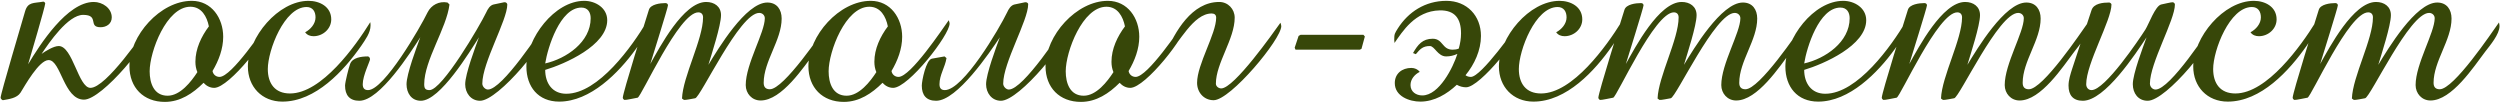 <?xml version="1.0" encoding="UTF-8"?> <svg xmlns="http://www.w3.org/2000/svg" width="2672" height="109" viewBox="0 0 2672 109" fill="none"><path d="M162.048 27.3C162.048 42.6 109.248 106.5 89.748 106.5C68.148 106.5 65.148 64.2 51.948 64.2C41.748 64.2 26.448 91.8 21.948 99C18.048 105 9.648 105.9 3.048 107.1C2.148 106.8 0.648 105.6 0.648 104.4C0.648 100.2 24.048 21.9 26.748 12.3C29.748 1.8 36.048 3.6 45.948 1.8C47.148 1.5 48.048 2.7 48.348 3.6C48.348 6.9 32.148 61.5 30.048 68.7C42.648 47.7 71.748 2.1 100.248 2.1C109.548 2.1 119.448 8.7 119.448 18.6C119.448 25.5 113.748 29.1 107.448 29.1C93.648 29.1 106.548 15.9 88.848 15.9C72.648 15.9 52.248 45.9 44.448 57.6C48.648 54.6 57.348 49.2 62.748 49.2C77.748 49.2 83.748 93.9 96.648 93.9C113.448 93.9 153.048 35.7 161.448 23.4C161.748 24.6 162.048 26.1 162.048 27.3ZM289.251 25.2C289.251 37.5 245.151 93.9 228.951 93.9C224.451 93.9 220.551 91.8 217.551 88.5C206.151 99.9 192.651 108.9 176.151 108.9C153.351 108.9 138.351 93.6 138.351 70.8C138.351 38.1 171.351 0.9 204.951 0.9C226.251 0.9 238.551 19.5 238.551 39.3C238.551 52.2 233.751 64.8 227.151 75.9C227.751 79.5 230.751 82.2 234.651 82.2C247.551 82.2 281.451 31.2 288.351 21.6C288.651 22.8 289.251 24 289.251 25.2ZM223.251 28.2C221.151 17.7 215.451 7.2 203.451 7.2C177.951 7.2 159.951 55.2 159.951 76.2C159.951 88.8 164.451 102.3 179.151 102.3C192.651 102.3 204.351 87.3 210.951 77.1C209.451 73.5 208.851 69.9 208.851 66C208.851 52.2 215.151 39 223.251 28.2ZM396.034 27.3C396.034 35.1 390.334 42.6 386.134 48.9C367.534 75.6 337.234 108.6 301.834 108.6C279.934 108.6 264.934 92.7 264.934 71.1C264.934 39.9 297.334 0.9 329.734 0.9C341.734 0.9 354.034 7.2 354.034 20.7C354.034 30.9 345.034 38.7 335.134 38.7C331.534 38.7 328.234 37.5 326.134 34.5C331.834 31.5 337.234 25.5 337.234 18.6C337.234 12.3 334.234 7.5 327.634 7.5C303.934 7.5 286.234 53.7 286.234 73.8C286.234 89.1 293.734 99.9 309.934 99.9C343.834 99.9 380.134 48.9 395.734 23.7C396.034 24.9 396.034 26.1 396.034 27.3ZM586.898 25.2C586.898 42.3 532.598 107.7 513.098 107.7C503.198 107.7 497.198 99.3 497.198 90C497.198 79.2 507.998 50.4 511.898 39.9C502.298 54.9 470.498 107.7 449.798 107.7C439.598 107.7 434.498 99.3 434.498 90C434.498 79.2 445.298 50.4 449.198 39.9C438.998 55.8 405.998 107.7 384.098 107.7C373.598 107.7 368.798 101.7 368.798 91.5C368.798 87.9 372.698 72.3 374.198 68.4C376.598 61.5 386.498 60.3 393.098 60.3C394.598 60.3 395.498 62.1 395.498 63.3C395.498 65.4 387.698 80.7 387.698 90C387.698 93.9 389.198 96.3 393.398 96.3C410.498 96.3 449.198 29.4 456.998 13.2C460.898 5.4 469.298 0.9 478.298 2.7L480.398 4.8C477.398 30 453.398 64.5 453.398 90C453.398 94.5 454.598 96.3 459.098 96.3C472.598 96.3 512.798 27.6 519.698 13.2C521.198 9.9 523.598 5.7 527.498 4.8L538.898 2.4C540.398 2.1 542.198 3.3 542.198 4.8C542.198 21.6 515.498 66.9 515.498 89.4C515.498 92.4 518.498 95.7 521.498 95.7C536.798 95.7 577.298 33.9 585.698 21C586.298 22.2 586.898 23.7 586.898 25.2ZM692.205 26.7C692.205 34.8 683.805 46.5 679.305 52.8C661.305 77.7 631.005 108.6 597.705 108.6C575.205 108.6 562.605 92.7 562.605 71.1C562.605 41.1 592.605 0.9 624.405 0.9C636.405 0.9 649.005 8.4 649.005 21.6C649.005 48.6 603.705 68.4 582.705 74.7C582.705 88.8 590.205 100.2 605.205 100.2C639.705 100.2 676.005 48.9 691.305 23.1C691.905 24.3 692.205 25.5 692.205 26.7ZM631.305 19.5C631.305 13.2 628.305 8.1 621.405 8.1C598.605 8.1 585.405 50.7 582.705 67.8C605.205 62.7 631.305 45 631.305 19.5ZM886.731 27.9C886.731 36.6 876.531 48.6 871.431 55.2C859.131 71.4 835.731 107.4 812.931 107.4C803.631 107.4 797.031 99.9 797.031 90.9C797.031 68.4 817.431 34.8 817.431 19.5C817.431 16.2 814.731 13.8 811.431 13.8C790.431 13.8 748.731 104.1 743.031 105C740.931 105.3 732.831 107.1 731.031 106.8L728.931 105.3C729.831 81.6 751.431 42 751.431 18.6C751.431 15.3 749.631 13.2 746.331 13.2C725.631 13.2 685.431 103.5 681.531 104.4C679.431 104.7 668.931 107.1 667.431 106.8C666.531 106.5 665.631 105.3 665.631 104.4C665.631 99.3 690.231 21 693.531 10.5C695.331 4.5 705.831 3.3 711.231 3.3C712.731 3.3 713.931 4.2 713.931 5.7C713.931 8.1 696.831 62.4 695.031 68.4C704.931 50.7 730.431 2.1 754.731 2.1C763.431 2.1 770.631 6.9 770.631 16.2C770.631 27.3 760.431 58.2 757.131 69.3C767.331 52.5 797.031 2.7 820.131 2.7C830.331 2.7 835.431 10.2 835.431 19.8C835.431 42.9 816.231 65.4 816.231 88.5C816.231 93 818.331 95.4 822.831 95.4C837.831 95.4 878.031 35.4 886.131 24C886.431 25.2 886.731 26.7 886.731 27.9ZM1014.93 25.2C1014.93 37.5 970.834 93.9 954.634 93.9C950.134 93.9 946.234 91.8 943.234 88.5C931.834 99.9 918.334 108.9 901.834 108.9C879.034 108.9 864.034 93.6 864.034 70.8C864.034 38.1 897.034 0.9 930.634 0.9C951.934 0.9 964.234 19.5 964.234 39.3C964.234 52.2 959.434 64.8 952.834 75.9C953.434 79.5 956.434 82.2 960.334 82.2C973.234 82.2 1007.13 31.2 1014.03 21.6C1014.33 22.8 1014.93 24 1014.93 25.2ZM948.934 28.2C946.834 17.7 941.134 7.2 929.134 7.2C903.634 7.2 885.634 55.2 885.634 76.2C885.634 88.8 890.134 102.3 904.834 102.3C918.334 102.3 930.034 87.3 936.634 77.1C935.134 73.5 934.534 69.9 934.534 66C934.534 52.2 940.834 39 948.934 28.2ZM1143.62 25.2C1143.62 42 1089.62 107.7 1069.82 107.7C1059.92 107.7 1053.92 99.3 1053.92 90C1053.92 79.2 1064.72 50.4 1068.62 39.9C1057.82 56.1 1023.02 107.7 1000.52 107.7C990.018 107.7 985.218 101.7 985.218 91.5C985.218 86.4 989.718 63.9 996.018 62.7L1009.52 60.3L1011.62 62.1C1010.12 71.7 1004.12 80.1 1004.12 90C1004.12 93.9 1005.62 96.3 1009.82 96.3C1029.62 96.3 1068.02 30.6 1076.42 13.2C1077.92 9.9 1080.32 5.7 1084.22 4.8L1095.62 2.4C1096.82 2.1 1098.92 3 1098.92 4.5C1098.92 21.9 1072.22 66.9 1072.22 89.4C1072.22 92.4 1075.22 95.7 1078.22 95.7C1093.82 95.7 1134.62 32.7 1142.42 21C1143.02 22.2 1143.62 23.7 1143.62 25.2ZM1268.35 25.2C1268.35 37.5 1224.25 93.9 1208.05 93.9C1203.55 93.9 1199.65 91.8 1196.65 88.5C1185.25 99.9 1171.75 108.9 1155.25 108.9C1132.45 108.9 1117.45 93.6 1117.45 70.8C1117.45 38.1 1150.45 0.9 1184.05 0.9C1205.35 0.9 1217.65 19.5 1217.65 39.3C1217.65 52.2 1212.85 64.8 1206.25 75.9C1206.85 79.5 1209.85 82.2 1213.75 82.2C1226.65 82.2 1260.55 31.2 1267.45 21.6C1267.75 22.8 1268.35 24 1268.35 25.2ZM1202.35 28.2C1200.25 17.7 1194.55 7.2 1182.55 7.2C1157.05 7.2 1139.05 55.2 1139.05 76.2C1139.05 88.8 1143.55 102.3 1158.25 102.3C1171.75 102.3 1183.45 87.3 1190.05 77.1C1188.55 73.5 1187.95 69.9 1187.95 66C1187.95 52.2 1194.25 39 1202.35 28.2ZM1369.44 27.9C1369.44 42 1315.14 107.1 1297.14 107.1C1286.64 107.1 1279.44 98.7 1279.44 88.5C1279.44 68.7 1299.84 36.3 1299.84 18.9C1299.84 15.9 1298.04 14.4 1295.04 14.4C1275.24 14.4 1260.24 46.2 1247.64 58.5L1245.54 57.6C1256.04 33.6 1273.74 2.1 1303.14 2.1C1312.44 2.1 1319.64 9.6 1319.64 18.9C1319.64 41.7 1299.54 67.5 1299.54 89.4C1299.54 92.4 1302.54 94.5 1305.24 94.5C1319.04 94.5 1361.04 34.8 1368.54 24.3C1368.84 25.2 1369.44 27 1369.44 27.9ZM1458.75 39L1455.15 52.2L1453.35 53.1H1384.65L1383.75 51L1387.95 38.4L1390.05 37.2H1457.25L1458.75 39ZM1626.65 25.2C1626.65 37.2 1581.95 93.3 1566.95 93.3C1563.65 93.3 1560.05 92.4 1557.05 90.6C1546.55 100.5 1533.05 108.6 1518.05 108.6C1506.35 108.6 1490.75 102.9 1490.75 88.8C1490.75 78.6 1498.55 72.6 1508.45 72.6C1512.05 72.6 1515.35 74.1 1517.45 76.8C1512.05 79.5 1507.55 84.6 1507.55 90.9C1507.55 98.1 1513.55 102 1520.15 102C1538.15 102 1553.15 72 1557.65 57.6C1553.75 59.4 1549.85 60.3 1545.65 60.3C1536.65 60.3 1533.35 49.2 1528.25 49.2C1520.75 49.2 1517.75 52.5 1513.25 57.9L1510.25 56.7C1515.35 47.7 1520.45 41.4 1531.25 41.4C1542.35 41.4 1541.15 53.1 1552.55 53.1C1554.95 53.1 1557.05 52.8 1559.15 51.9C1560.65 46.5 1561.55 41.1 1561.55 35.7C1561.55 19.8 1554.95 10.8 1538.75 11.1C1512.35 11.7 1498.85 33.9 1490.45 45.9L1490.15 42.6C1490.15 36 1490.75 35.7 1494.05 30.3C1505.15 12.9 1523.15 0.9 1545.95 0.9C1567.85 0.9 1582.85 16.8 1582.85 38.4C1582.85 53.7 1575.95 68.7 1566.35 80.4C1567.85 81.6 1569.95 82.2 1572.05 82.2C1583.15 82.2 1619.75 30 1625.75 21.6C1626.05 22.5 1626.65 24.3 1626.65 25.2ZM1733.14 27.3C1733.14 35.1 1727.44 42.6 1723.24 48.9C1704.64 75.6 1674.34 108.6 1638.94 108.6C1617.04 108.6 1602.04 92.7 1602.04 71.1C1602.04 39.9 1634.44 0.9 1666.84 0.9C1678.84 0.9 1691.14 7.2 1691.14 20.7C1691.14 30.9 1682.14 38.7 1672.24 38.7C1668.64 38.7 1665.34 37.5 1663.24 34.5C1668.94 31.5 1674.34 25.5 1674.34 18.6C1674.34 12.3 1671.34 7.5 1664.74 7.5C1641.04 7.5 1623.34 53.7 1623.34 73.8C1623.34 89.1 1630.84 99.9 1647.04 99.9C1680.94 99.9 1717.24 48.9 1732.84 23.7C1733.14 24.9 1733.14 26.1 1733.14 27.3ZM1929.41 27.9C1929.41 36.6 1919.21 48.6 1914.11 55.2C1901.81 71.4 1878.41 107.4 1855.61 107.4C1846.31 107.4 1839.71 99.9 1839.71 90.9C1839.71 68.4 1860.11 34.8 1860.11 19.5C1860.11 16.2 1857.41 13.8 1854.11 13.8C1833.11 13.8 1791.41 104.1 1785.71 105C1783.61 105.3 1775.51 107.1 1773.71 106.8L1771.61 105.3C1772.51 81.6 1794.11 42 1794.11 18.6C1794.11 15.3 1792.31 13.2 1789.01 13.2C1768.31 13.2 1728.11 103.5 1724.21 104.4C1722.11 104.7 1711.61 107.1 1710.11 106.8C1709.21 106.5 1708.31 105.3 1708.31 104.4C1708.31 99.3 1732.91 21 1736.21 10.5C1738.01 4.5 1748.51 3.3 1753.91 3.3C1755.41 3.3 1756.61 4.2 1756.61 5.7C1756.61 8.1 1739.51 62.4 1737.71 68.4C1747.61 50.7 1773.11 2.1 1797.41 2.1C1806.11 2.1 1813.31 6.9 1813.31 16.2C1813.31 27.3 1803.11 58.2 1799.81 69.3C1810.01 52.5 1839.71 2.7 1862.81 2.7C1873.01 2.7 1878.11 10.2 1878.11 19.8C1878.11 42.9 1858.91 65.4 1858.91 88.5C1858.91 93 1861.01 95.4 1865.51 95.4C1880.51 95.4 1920.71 35.4 1928.81 24C1929.11 25.2 1929.41 26.7 1929.41 27.9ZM2037.81 26.7C2037.81 34.8 2029.41 46.5 2024.91 52.8C2006.91 77.7 1976.61 108.6 1943.31 108.6C1920.81 108.6 1908.21 92.7 1908.21 71.1C1908.21 41.1 1938.21 0.9 1970.01 0.9C1982.01 0.9 1994.61 8.4 1994.61 21.6C1994.61 48.6 1949.31 68.4 1928.31 74.7C1928.31 88.8 1935.81 100.2 1950.81 100.2C1985.31 100.2 2021.61 48.9 2036.91 23.1C2037.51 24.3 2037.81 25.5 2037.81 26.7ZM1976.91 19.5C1976.91 13.2 1973.91 8.1 1967.01 8.1C1944.21 8.1 1931.01 50.7 1928.31 67.8C1950.81 62.7 1976.91 45 1976.91 19.5ZM2232.34 27.9C2232.34 36.6 2222.14 48.6 2217.04 55.2C2204.74 71.4 2181.34 107.4 2158.54 107.4C2149.24 107.4 2142.64 99.9 2142.64 90.9C2142.64 68.4 2163.04 34.8 2163.04 19.5C2163.04 16.2 2160.34 13.8 2157.04 13.8C2136.04 13.8 2094.34 104.1 2088.64 105C2086.54 105.3 2078.44 107.1 2076.64 106.8L2074.54 105.3C2075.44 81.6 2097.04 42 2097.04 18.6C2097.04 15.3 2095.24 13.2 2091.94 13.2C2071.24 13.2 2031.04 103.5 2027.14 104.4C2025.04 104.7 2014.54 107.1 2013.04 106.8C2012.14 106.5 2011.24 105.3 2011.24 104.4C2011.24 99.3 2035.84 21 2039.14 10.5C2040.94 4.5 2051.44 3.3 2056.84 3.3C2058.34 3.3 2059.54 4.2 2059.54 5.7C2059.54 8.1 2042.44 62.4 2040.64 68.4C2050.54 50.7 2076.04 2.1 2100.34 2.1C2109.04 2.1 2116.24 6.9 2116.24 16.2C2116.24 27.3 2106.04 58.2 2102.74 69.3C2112.94 52.5 2142.64 2.7 2165.74 2.7C2175.94 2.7 2181.04 10.2 2181.04 19.8C2181.04 42.9 2161.84 65.4 2161.84 88.5C2161.84 93 2163.94 95.4 2168.44 95.4C2183.44 95.4 2223.64 35.4 2231.74 24C2232.04 25.2 2232.34 26.7 2232.34 27.9ZM2369.24 25.2C2369.24 41.7 2315.54 107.7 2295.44 107.7C2285.24 107.7 2279.54 99.6 2279.54 90C2279.54 78.9 2290.34 50.7 2294.24 39.9C2282.84 57 2249.84 107.7 2226.14 107.7C2215.64 107.7 2210.84 101.7 2210.84 91.5C2210.84 85.5 2212.94 79.2 2214.74 73.5L2235.44 10.8C2237.84 3.6 2247.74 2.7 2254.34 2.7C2255.24 2.7 2256.74 3.9 2256.74 4.8C2256.74 21.6 2229.74 67.8 2229.74 90C2229.74 93.3 2231.84 96.3 2235.44 96.3C2249.84 96.3 2286.14 42.3 2293.04 31.5C2296.64 25.8 2303.54 6.3 2309.84 4.8C2311.64 4.5 2321.24 2.1 2322.44 2.4C2323.34 2.7 2324.54 3.6 2324.54 4.8C2324.54 21.6 2297.84 67.2 2297.84 89.4C2297.84 92.7 2300.54 95.7 2303.84 95.7C2319.44 95.7 2360.24 32.7 2368.04 21C2368.64 22.2 2369.24 23.7 2369.24 25.2ZM2475.23 27.3C2475.23 35.1 2469.53 42.6 2465.33 48.9C2446.73 75.6 2416.43 108.6 2381.03 108.6C2359.13 108.6 2344.13 92.7 2344.13 71.1C2344.13 39.9 2376.53 0.9 2408.93 0.9C2420.93 0.9 2433.23 7.2 2433.23 20.7C2433.23 30.9 2424.23 38.7 2414.33 38.7C2410.73 38.7 2407.43 37.5 2405.33 34.5C2411.03 31.5 2416.43 25.5 2416.43 18.6C2416.43 12.3 2413.43 7.5 2406.83 7.5C2383.13 7.5 2365.43 53.7 2365.43 73.8C2365.43 89.1 2372.93 99.9 2389.13 99.9C2423.03 99.9 2459.33 48.9 2474.93 23.7C2475.23 24.9 2475.23 26.1 2475.23 27.3ZM2671.5 27.9C2671.5 36.6 2661.3 48.6 2656.2 55.2C2643.9 71.4 2620.5 107.4 2597.7 107.4C2588.4 107.4 2581.8 99.9 2581.8 90.9C2581.8 68.4 2602.2 34.8 2602.2 19.5C2602.2 16.2 2599.5 13.8 2596.2 13.8C2575.2 13.8 2533.5 104.1 2527.8 105C2525.7 105.3 2517.6 107.1 2515.8 106.8L2513.7 105.3C2514.6 81.6 2536.2 42 2536.2 18.6C2536.2 15.3 2534.4 13.2 2531.1 13.2C2510.4 13.2 2470.2 103.5 2466.3 104.4C2464.2 104.7 2453.7 107.1 2452.2 106.8C2451.3 106.5 2450.4 105.3 2450.4 104.4C2450.4 99.3 2475 21 2478.3 10.5C2480.1 4.5 2490.6 3.3 2496 3.3C2497.5 3.3 2498.7 4.2 2498.7 5.7C2498.7 8.1 2481.6 62.4 2479.8 68.4C2489.7 50.7 2515.2 2.1 2539.5 2.1C2548.2 2.1 2555.4 6.9 2555.4 16.2C2555.4 27.3 2545.2 58.2 2541.9 69.3C2552.1 52.5 2581.8 2.7 2604.9 2.7C2615.1 2.7 2620.2 10.2 2620.2 19.8C2620.2 42.9 2601 65.4 2601 88.5C2601 93 2603.1 95.4 2607.6 95.4C2622.6 95.4 2662.8 35.4 2670.9 24C2671.2 25.2 2671.5 26.7 2671.5 27.9Z" fill="#374709"></path></svg> 